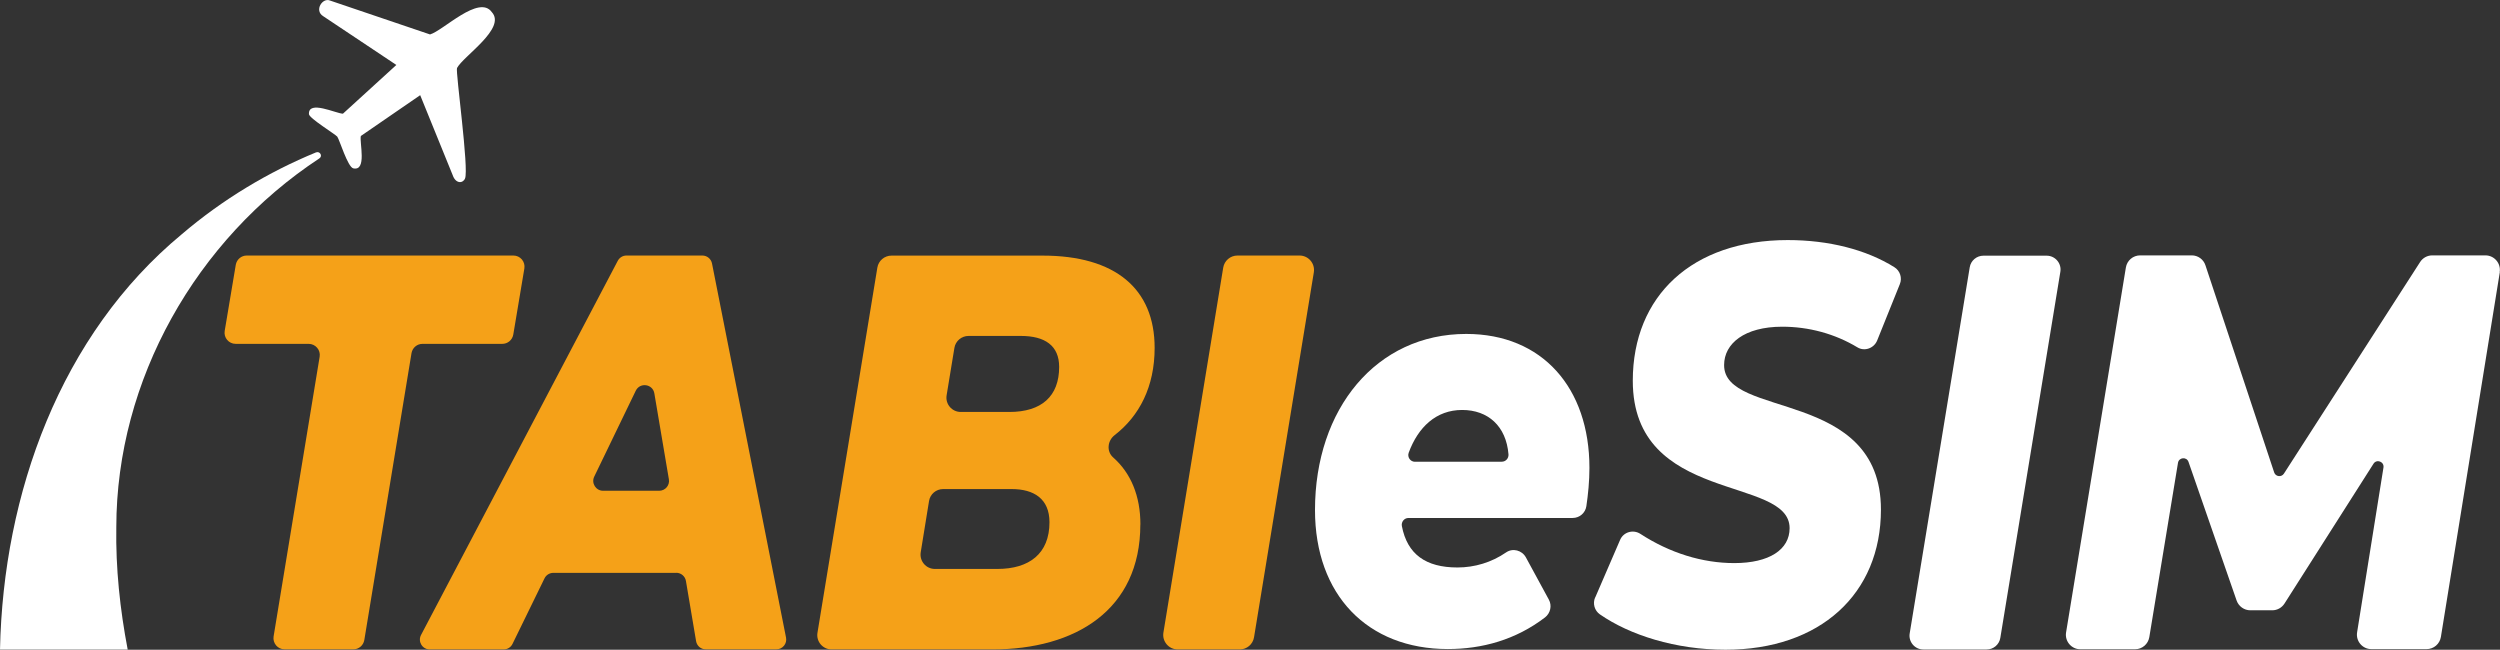 <?xml version="1.0" encoding="UTF-8"?>
<svg id="_レイヤー_2" data-name="レイヤー_2" xmlns="http://www.w3.org/2000/svg" viewBox="0 0 325.21 84.52">
  <rect x="0" y="0" width="325.21" height="84.52" fill="#333333" stroke="none"/>
  <defs>
    <style>
      .cls-1 {
        fill: #fff;
      }

      .cls-2 {
        fill: #f5a118;
      }
    </style>
  </defs>
  <g id="_レイヤー_1-2" data-name="レイヤー_1">
    <g id="esim">
      <path class="cls-1" d="M204.57,67.38h-21.35c-.55,0-.96.51-.86,1.05.7,3.67,3.11,5.39,7.23,5.39,2.24,0,4.44-.66,6.33-1.96.87-.6,2.06-.28,2.57.64l2.99,5.5c.43.78.21,1.76-.49,2.31-3.82,2.93-8.21,4.12-12.65,4.12-10.44,0-17.28-7.03-17.28-18.08,0-13.17,7.98-22.91,19.68-22.91,9.9,0,16.02,7.03,16.02,17.42,0,1.75-.17,3.43-.4,4.99-.13.88-.89,1.53-1.78,1.53ZM184.08,60.06h11.28c.52,0,.91-.45.87-.96-.3-3.66-2.65-5.77-6.03-5.77s-5.73,2.24-6.95,5.56c-.21.57.21,1.18.82,1.18Z"/>
      <path class="cls-1" d="M207.51,77.73l3.24-7.5c.44-1.03,1.7-1.39,2.64-.78,3.83,2.49,8.07,3.8,12.21,3.8,4.56,0,7.2-1.76,7.2-4.54,0-6.88-20.4-3.07-20.4-19.18,0-11.05,7.74-18.3,20.16-18.3,5.31,0,10.19,1.23,13.87,3.53.74.46,1.04,1.39.71,2.2l-2.95,7.33c-.41,1.01-1.63,1.46-2.56.9-2.95-1.78-6.35-2.69-9.79-2.69-4.92,0-7.56,2.2-7.56,4.98-.06,7.03,20.4,3,20.4,18.81,0,10.98-7.92,18.23-20.22,18.23-6.5,0-12.46-1.91-16.34-4.6-.7-.49-.96-1.41-.62-2.2Z"/>
      <path class="cls-1" d="M258.01,33.26h8.23c1.11,0,1.96,1,1.78,2.09l-7.81,47.63c-.14.87-.9,1.51-1.78,1.51h-8.23c-1.11,0-1.96-1-1.78-2.09l7.81-47.63c.14-.87.9-1.51,1.78-1.51Z"/>
      <path class="cls-1" d="M325.19,35.38l-7.67,47.48c-.15.91-.93,1.58-1.86,1.58h-7.18c-1.16,0-2.04-1.03-1.86-2.18l3.43-21.44c.12-.76-.89-1.15-1.3-.49l-11.58,18.19c-.35.54-.94.87-1.59.87h-2.85c-.8,0-1.51-.51-1.78-1.26l-6.26-18.04c-.24-.7-1.25-.61-1.37.12l-3.73,22.67c-.15.91-.93,1.58-1.86,1.58h-7.11c-1.16,0-2.04-1.04-1.86-2.18l7.78-47.48c.15-.91.93-1.58,1.86-1.58h6.71c.81,0,1.53.52,1.78,1.29l8.94,26.94c.19.57.95.66,1.27.16l17.72-27.53c.35-.54.94-.86,1.58-.86h6.91c1.16,0,2.04,1.04,1.86,2.18Z"/>
    </g>
    <g id="tabi">
      <path class="cls-2" d="M40.14,44.73h-9.48c-.9,0-1.58-.8-1.43-1.69l1.44-8.59c.12-.7.72-1.21,1.43-1.21h34.68c.9,0,1.58.8,1.43,1.69l-1.44,8.59c-.12.7-.72,1.21-1.43,1.21h-10.38c-.71,0-1.31.51-1.43,1.21l-6.14,37.32c-.12.7-.72,1.21-1.43,1.21h-8.94c-.89,0-1.57-.8-1.43-1.68l5.99-36.38c.15-.88-.54-1.68-1.43-1.68Z"/>
      <path class="cls-2" d="M87.98,74.52h-16c-.49,0-.94.28-1.15.72l-4.16,8.52c-.21.44-.66.72-1.15.72h-9.62c-.96,0-1.58-1.02-1.13-1.88l25.59-48.67c.22-.42.66-.69,1.13-.69h9.87c.61,0,1.14.43,1.26,1.03l9.63,48.67c.16.79-.45,1.53-1.26,1.53h-9.18c-.63,0-1.16-.45-1.26-1.07l-1.32-7.82c-.1-.62-.64-1.07-1.26-1.07ZM87.01,62.34l-1.89-11.17c-.21-1.23-1.87-1.47-2.42-.34l-5.4,11.17c-.41.85.21,1.84,1.15,1.84h7.3c.79,0,1.4-.71,1.26-1.5Z"/>
      <path class="cls-2" d="M148.34,68.23c0,11.13-8.46,16.25-19.26,16.25h-20.9c-1.15,0-2.03-1.03-1.84-2.17l7.79-47.5c.15-.9.93-1.56,1.84-1.56h19.65c9.48,0,14.58,4.32,14.58,12,0,5.05-1.98,8.86-5.21,11.36-.93.72-1.07,2.11-.19,2.89,2.29,2.02,3.55,4.99,3.55,8.73ZM136.52,67.94c0-3.07-2.04-4.32-4.92-4.32h-8.91c-.92,0-1.7.66-1.84,1.57l-1.08,6.66c-.18,1.13.69,2.16,1.84,2.16h8.13c4.14,0,6.78-1.98,6.78-6.08ZM124.15,45.27l-1.01,6.15c-.19,1.14.69,2.17,1.84,2.17h6.32c4.2,0,6.48-2.05,6.48-5.86,0-2.78-1.86-4.03-4.98-4.03h-6.81c-.91,0-1.69.66-1.84,1.56Z"/>
      <path class="cls-2" d="M160.98,33.24h8.07c1.16,0,2.04,1.04,1.86,2.18l-7.78,47.48c-.15.91-.93,1.58-1.86,1.58h-8.07c-1.16,0-2.04-1.04-1.86-2.18l7.78-47.48c.15-.91.93-1.58,1.86-1.58Z"/>
    </g>
    <g id="plane">
      <path id="plane-2" data-name="plane" class="cls-1" d="M43.87,17.77c-.26-.31-3.65-2.39-3.68-2.92-.11-1.87,3.5-.09,4.42-.06l6.95-6.34-9.51-6.34c-1.22-.75-.09-2.46.88-2.04l13.01,4.41c1.71-.49,6.38-5.24,8.04-2.9,1.92,2.1-3.72,5.72-4.53,7.27-.2.52,1.58,13.18,1.04,14.38-.3.67-1.22.67-1.6-.44l-4.23-10.41-7.72,5.31c-.2.84.83,4.6-.98,4.21-.73-.16-1.8-3.75-2.09-4.13Z"/>
      <path class="cls-1" d="M41.14,19.81c-6.23,2.56-12.18,6.13-17.48,10.65C7.84,43.55.42,64.24,0,84.5h16.61c-1-5.25-1.57-10.58-1.48-15.93.02-19.13,10.35-37.39,26.42-47.97.46-.31.06-.96-.41-.78Z"/>
    </g>
  </g>
</svg>